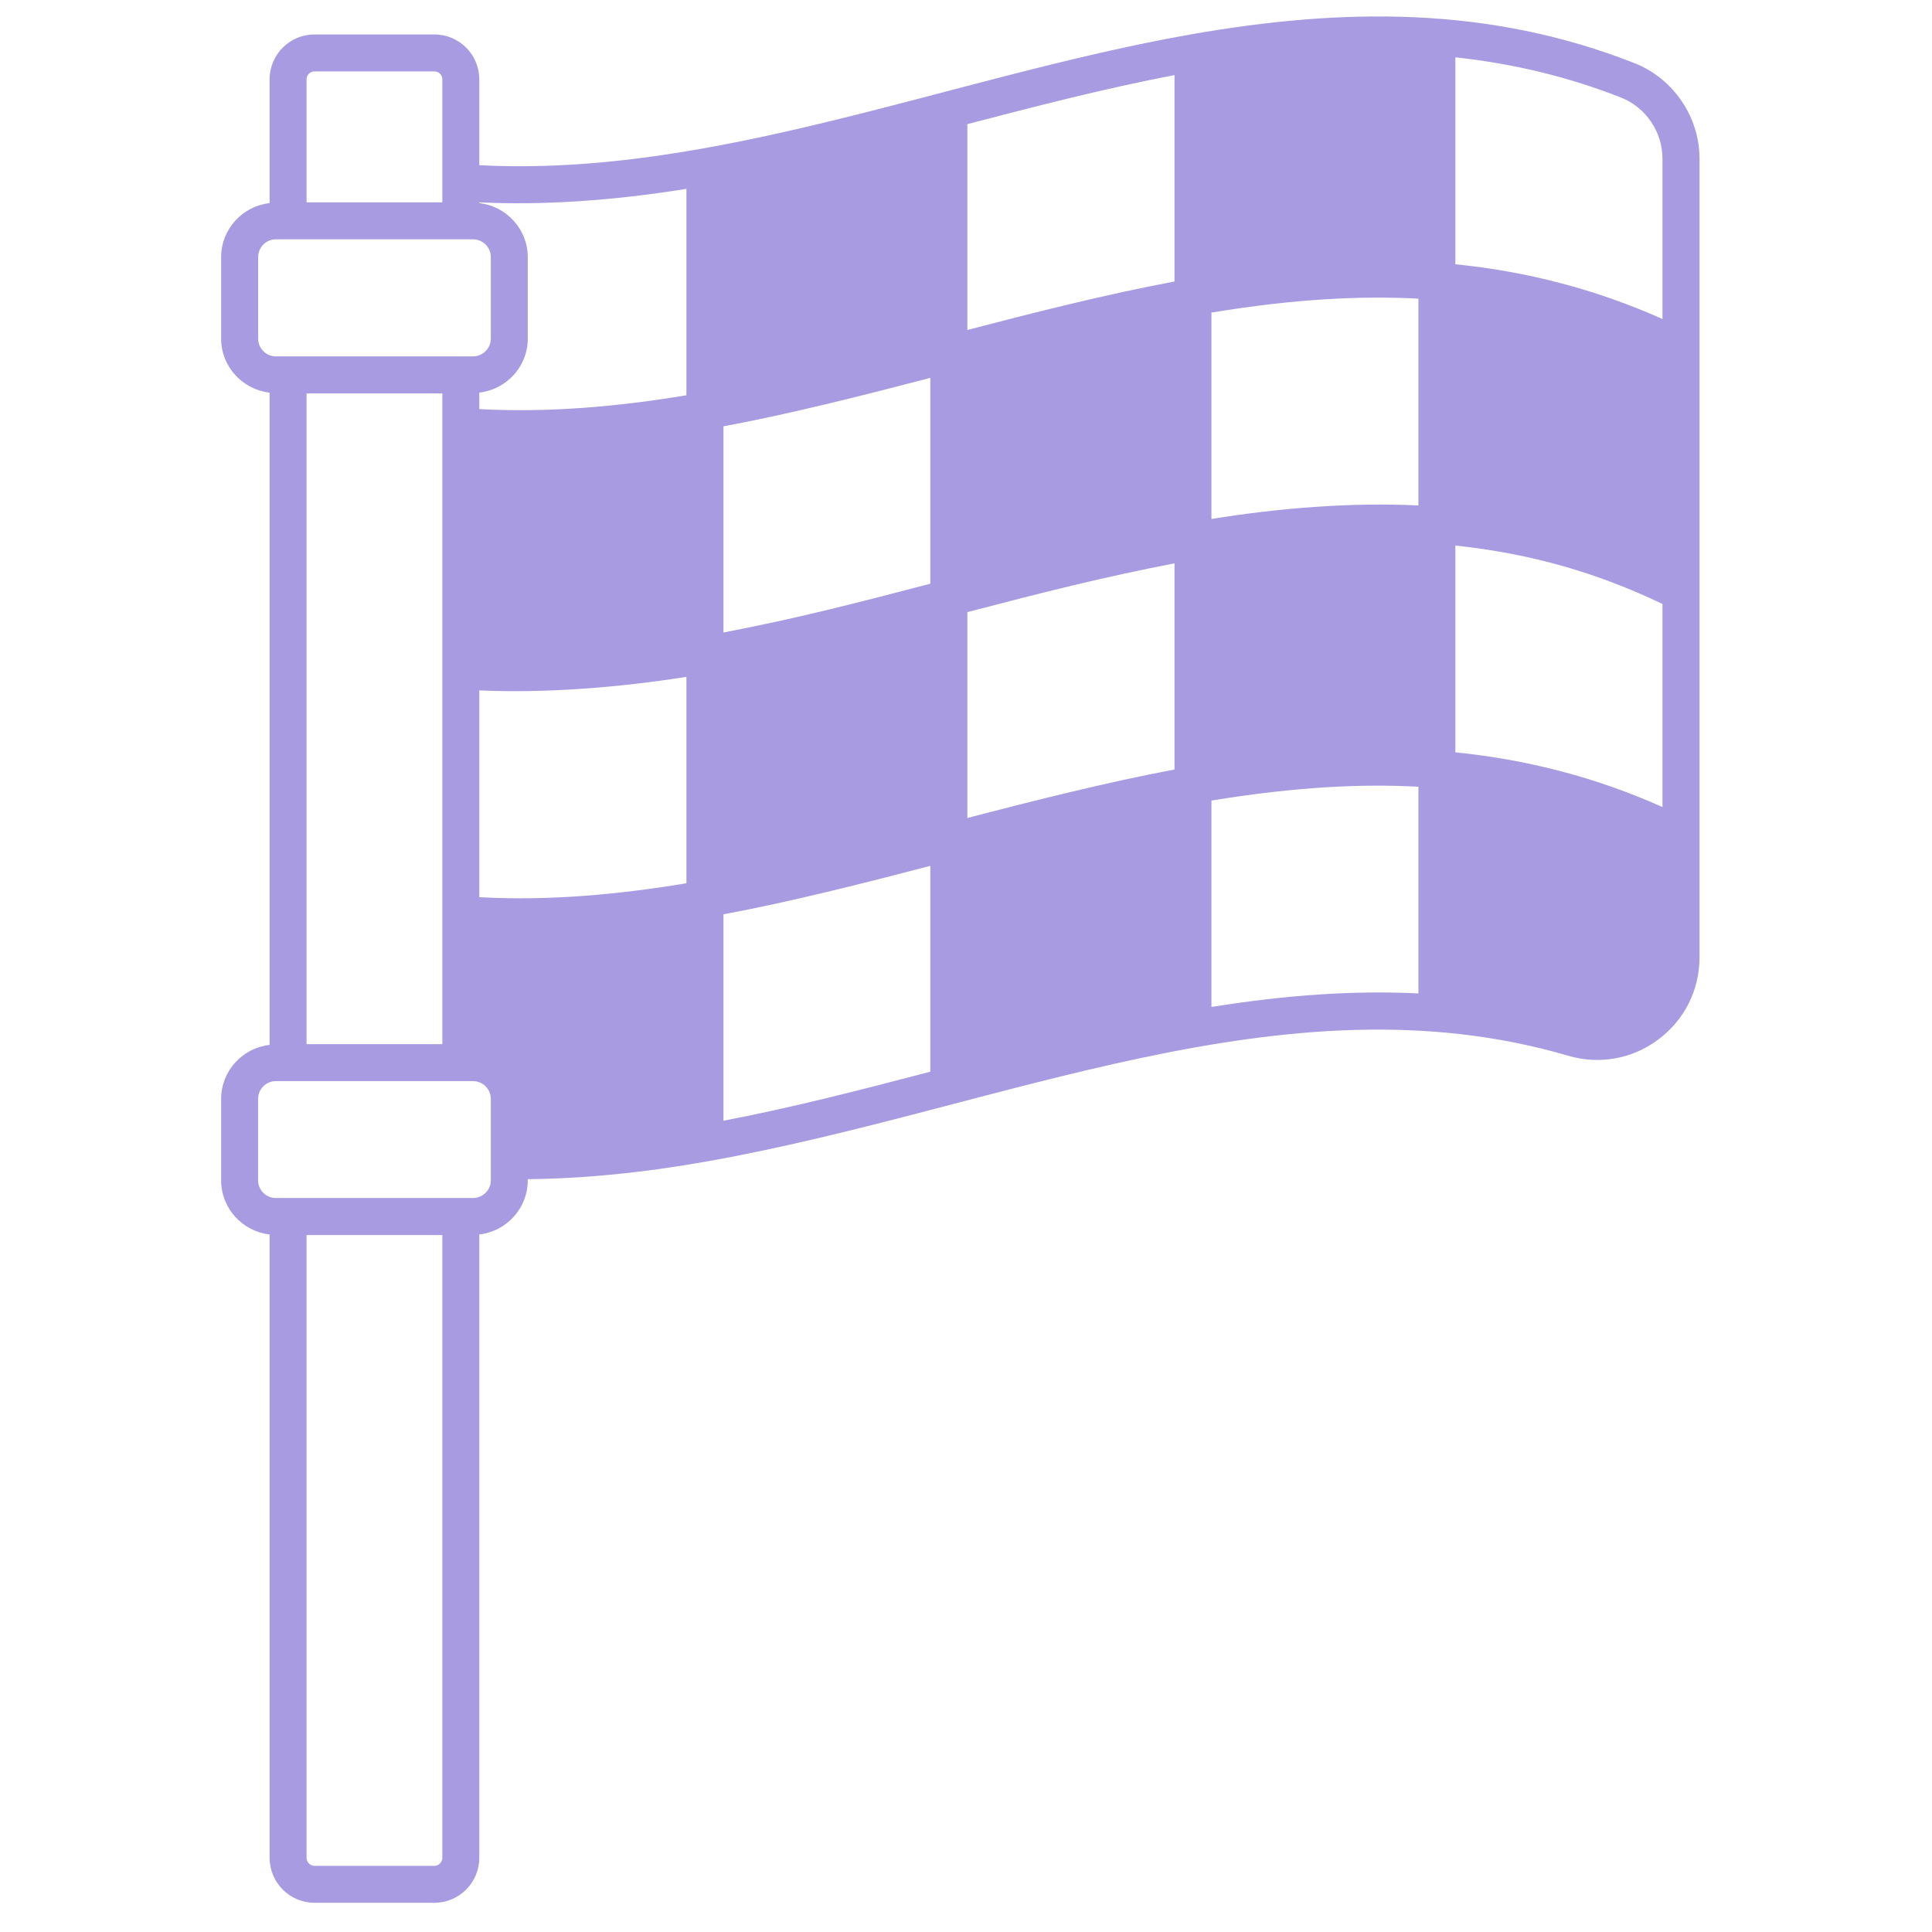 <?xml version="1.0" encoding="UTF-8"?>
<svg xmlns="http://www.w3.org/2000/svg" width="24" height="24" viewBox="0 0 24 24" fill="none">
  <g id="Frame">
    <g id="_x32_4_checkered_flag">
      <g id="Group">
        <path id="Vector" d="M20.308 0.786C18.507 0.076 16.692 0.092 14.778 0.43C11.81 0.956 8.883 2.206 5.954 2.052V0.986C5.954 0.678 5.704 0.428 5.396 0.428H3.907C3.599 0.428 3.349 0.678 3.349 0.986V2.523C3.011 2.562 2.747 2.847 2.747 3.194V4.207C2.747 4.554 3.011 4.838 3.349 4.878V12.98C3.011 13.019 2.747 13.304 2.747 13.651V14.662C2.747 15.011 3.011 15.296 3.349 15.335V23.077C3.349 23.387 3.599 23.637 3.907 23.637H5.396C5.704 23.637 5.954 23.387 5.954 23.077V15.335C6.292 15.296 6.556 15.011 6.556 14.662V14.648C7.245 14.641 7.985 14.57 8.796 14.425C12.419 13.782 15.966 12.082 19.485 13.116C19.862 13.226 20.271 13.159 20.599 12.914C20.926 12.67 21.112 12.298 21.112 11.891V1.971C21.112 1.452 20.788 0.977 20.308 0.786ZM3.808 0.986C3.808 0.931 3.852 0.887 3.907 0.887H5.396C5.451 0.887 5.495 0.931 5.495 0.986V2.514H3.808V0.986ZM3.207 4.207V3.194C3.207 3.072 3.305 2.973 3.427 2.973H5.876C5.998 2.973 6.097 3.072 6.097 3.194V4.207C6.097 4.328 5.998 4.427 5.876 4.427H3.427C3.305 4.427 3.207 4.328 3.207 4.207ZM5.495 4.887V12.971H3.808V4.887H5.495ZM5.495 23.077C5.495 23.132 5.451 23.178 5.396 23.178H3.907C3.852 23.178 3.808 23.132 3.808 23.077V15.342H5.495V23.077ZM6.097 14.662C6.097 14.784 5.998 14.882 5.876 14.882H3.427C3.305 14.882 3.206 14.784 3.206 14.662V13.651C3.206 13.529 3.305 13.43 3.427 13.43H5.876C5.998 13.43 6.097 13.529 6.097 13.651V14.662ZM8.527 10.972C7.698 11.11 6.836 11.191 5.993 11.147C5.982 11.147 5.968 11.147 5.954 11.145V8.576C6.774 8.615 7.718 8.537 8.527 8.408V10.972H8.527ZM8.527 4.91C7.675 5.052 6.813 5.128 5.954 5.082V4.877C6.292 4.838 6.556 4.554 6.556 4.207V3.194C6.556 2.847 6.292 2.562 5.954 2.523V2.514C6.74 2.55 7.585 2.497 8.527 2.346V4.91ZM11.557 13.313C10.712 13.534 9.843 13.759 8.987 13.922V11.358C9.816 11.204 10.728 10.972 11.557 10.756V13.313ZM11.557 7.251C10.611 7.499 9.885 7.685 8.987 7.857V5.296C9.816 5.142 10.73 4.91 11.557 4.694V7.251ZM14.59 9.559C13.758 9.716 12.846 9.945 12.017 10.161V7.604C12.966 7.356 13.71 7.168 14.59 6.998V9.559ZM14.59 3.497C13.754 3.653 12.835 3.885 12.017 4.099V1.542C12.864 1.321 13.733 1.096 14.59 0.933V3.497ZM18.079 0.712C18.805 0.791 19.481 0.954 20.14 1.213C20.445 1.335 20.652 1.638 20.652 1.971V3.963C19.825 3.593 18.959 3.37 18.079 3.283V0.712H18.079ZM18.079 6.777C19.03 6.878 19.853 7.12 20.652 7.503V10.026C19.832 9.658 18.971 9.435 18.079 9.346V6.777ZM17.62 12.341C16.837 12.302 15.991 12.357 15.049 12.509V9.945C16.108 9.771 16.931 9.736 17.62 9.773V12.341ZM17.62 6.279C16.772 6.238 15.876 6.313 15.049 6.447V3.883C16.108 3.708 16.931 3.674 17.62 3.71V6.279Z" fill="#A89BE1"></path>
      </g>
    </g>
  </g>
</svg>
